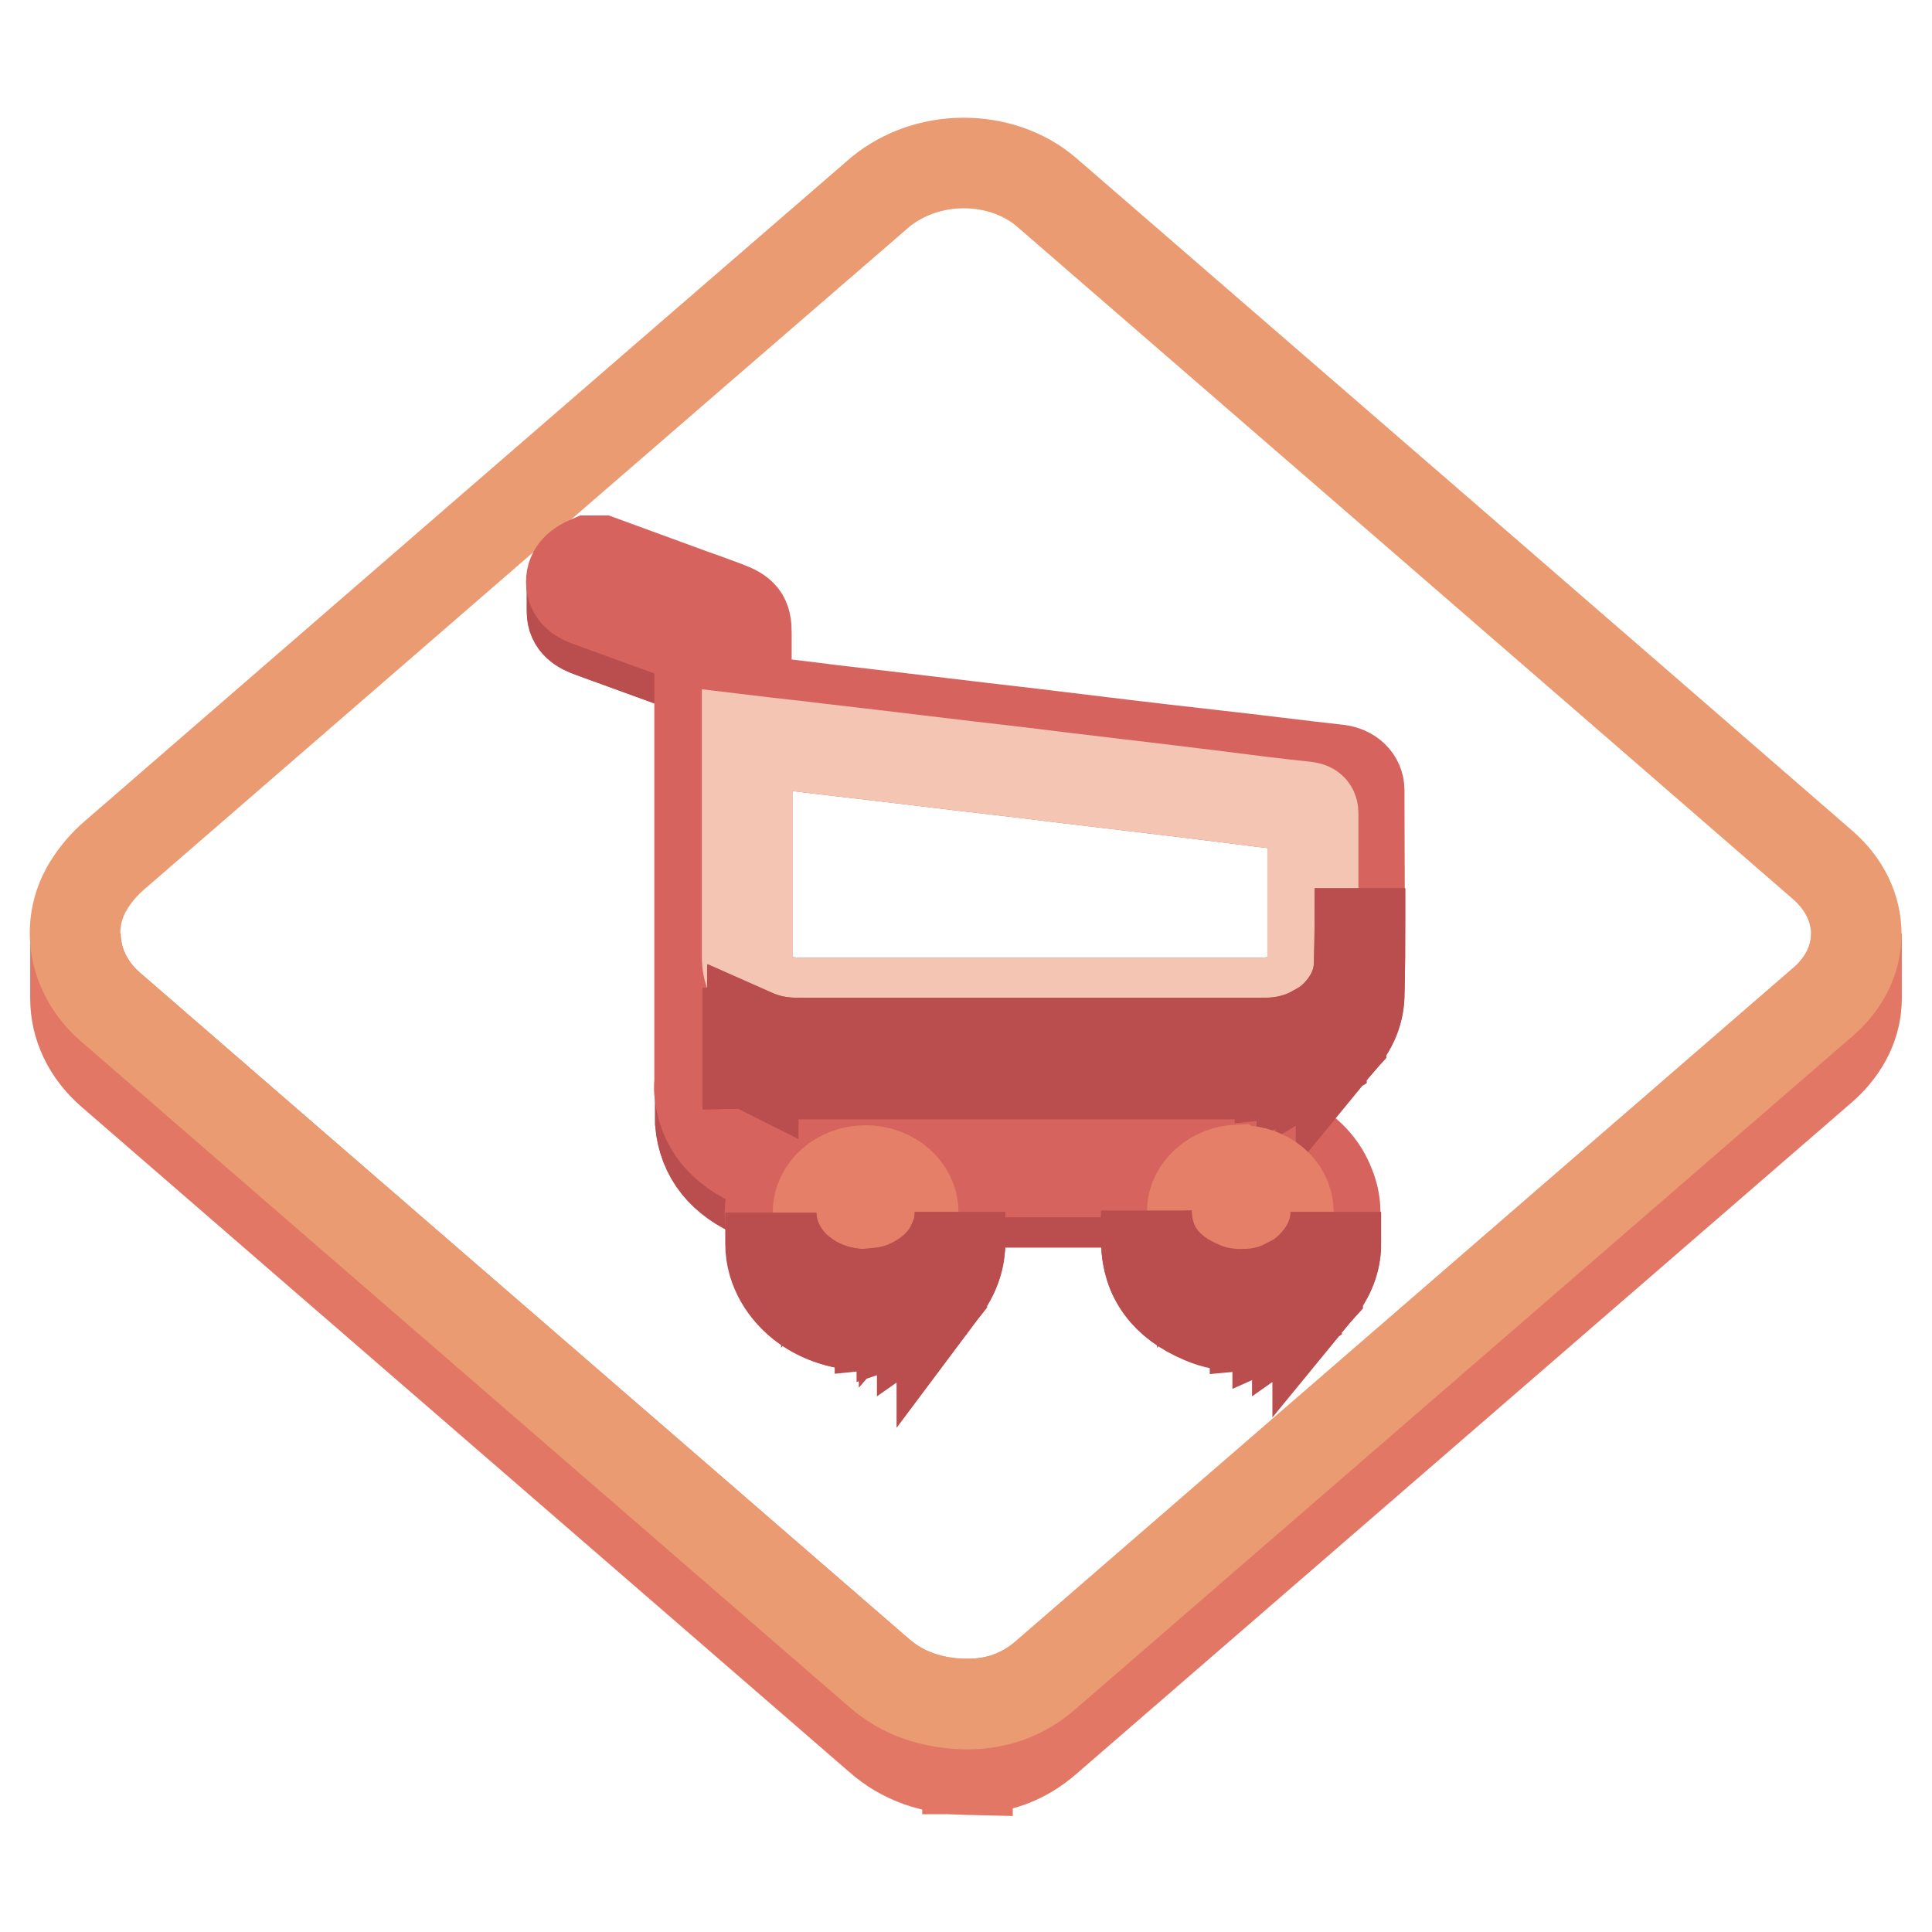 <?xml version="1.0" encoding="utf-8"?>
<!-- Svg Vector Icons : http://www.onlinewebfonts.com/icon -->
<!DOCTYPE svg PUBLIC "-//W3C//DTD SVG 1.1//EN" "http://www.w3.org/Graphics/SVG/1.1/DTD/svg11.dtd">
<svg version="1.1" xmlns="http://www.w3.org/2000/svg" xmlns:xlink="http://www.w3.org/1999/xlink" x="0px" y="0px" viewBox="0 0 256 256" enable-background="new 0 0 256 256" xml:space="preserve">
<g> <path stroke-width="12" fill-opacity="0" stroke="#e37765"  d="M246,123.7v8.6c0,3.3-1.5,6.5-4.4,9.1c-34.3,29.7-68.7,59.5-103,89.2c-2.9,2.5-6.3,3.8-10.4,3.8v-8.6 c4.1,0,7.5-1.3,10.4-3.8c34.3-29.7,68.7-59.5,103-89.2C244.5,130.3,246,127,246,123.7z"/> <path stroke-width="12" fill-opacity="0" stroke="#e37765"  d="M10,132.3v-0.9V131v-0.9v-0.9v-0.4V128v-0.9v-0.4v-0.9V125v-0.4v-0.9c0,3.6,1.6,7.2,4.7,9.8 c33.9,29.4,67.9,58.8,101.8,88.2c3.2,2.8,7,4,11.7,4.2v8.6c-4.7-0.1-8.5-1.4-11.7-4.2c-33.9-29.4-67.9-58.8-101.8-88.2 C11.6,139.4,10,135.9,10,132.3z"/> <path stroke-width="12" fill-opacity="0" stroke="#ea9b71"  d="M127.7,21.6c4,0,8,1.3,11,3.9c34.3,29.7,68.6,59.4,102.8,89.1c5.9,5.1,6,13.1,0,18.2 c-34.3,29.7-68.7,59.5-103,89.2c-2.9,2.5-6.3,3.8-10.4,3.8c-4.7-0.1-8.5-1.4-11.7-4.2c-33.9-29.4-67.9-58.8-101.8-88.2 c-4.8-4.2-6.1-10.7-2.9-16c1-1.6,2.1-2.9,3.5-4.1c33.8-29.3,67.6-58.6,101.5-87.9C119.8,22.9,123.7,21.6,127.7,21.6z"/> <path stroke-width="12" fill-opacity="0" stroke="#ba4d4d"  d="M75.8,81v-4.1c0,0,0,0.1,0,0.1c0,1.5,1.2,2.2,2.6,2.7c4.4,1.6,8.8,3.2,13.2,4.8c0.9,0.3,1.2,0.7,1.2,1.5 v4.1c0-0.8-0.3-1.2-1.2-1.5c-4.4-1.6-8.8-3.2-13.2-4.8C77,83.3,75.8,82.5,75.8,81C75.8,81,75.8,81,75.8,81z"/> <path stroke-width="12" fill-opacity="0" stroke="#ba4d4d"  d="M92.8,86v4.1c0-0.8-0.3-1.2-1.2-1.5c-4.4-1.6-8.8-3.2-13.2-4.8c-1.5-0.5-2.6-1.2-2.6-2.7c0,0,0-0.1,0-0.1 v-4.1c0,0,0,0.1,0,0.1c0,1.5,1.2,2.2,2.6,2.7c4.4,1.6,8.8,3.2,13.2,4.8C92.5,84.8,92.8,85.2,92.8,86"/> <path stroke-width="12" fill-opacity="0" stroke="#ba4d4d"  d="M92.8,147.8v-4.1c0,0.3,0,0.6,0,1c0.4,4.4,2.9,7.6,7.6,9.5c1.1,0.4,2.2,0.7,3.4,1v4.1 c-1.1-0.3-2.3-0.6-3.4-1c-4.6-1.9-7.2-5.1-7.6-9.5C92.8,148.4,92.8,148.1,92.8,147.8z"/> <path stroke-width="12" fill-opacity="0" stroke="#ba4d4d"  d="M103.8,155.1v4.1c-1.1-0.3-2.3-0.6-3.4-1c-4.6-1.9-7.2-5.1-7.6-9.5c0-0.3,0-0.6,0-1v-4.1c0,0.3,0,0.6,0,1 c0.4,4.4,2.9,7.6,7.6,9.5C101.5,154.5,102.6,154.8,103.8,155.1"/> <path stroke-width="12" fill-opacity="0" stroke="#ba4d4d"  d="M153.5,155.2v4.1h-27.9v-4.1H153.5z"/> <path stroke-width="12" fill-opacity="0" stroke="#ba4d4d"  d="M153.5,155.2v4.1h-27.9v-4.1H153.5"/> <path stroke-width="12" fill-opacity="0" stroke="#ba4d4d"  d="M162.7,159.4c-0.1-1.3-0.1-1.3,0-4.1c0.5-0.1,1-0.2,1.5-0.2v4.1C163.7,159.3,163.2,159.3,162.7,159.4z"/> <path stroke-width="12" fill-opacity="0" stroke="#ba4d4d"  d="M164.2,155.1v4.1c-0.3,0-0.5,0-0.8,0.1v-4.1C163.7,155.1,164,155.1,164.2,155.1 M163.5,155.2v4.1 c-0.5,0.1-1,0.2-1.5,0.4v-4.1C162.5,155.4,163,155.3,163.5,155.2"/> <path stroke-width="12" fill-opacity="0" stroke="#ba4d4d"  d="M160.9,160.2c-1.7,1-2.8,2.6-2.8,4.4v-4.1c0-2.4,2-4.5,4.6-5.2c-0.1,2.8-0.1,2.8,0,4.1 C162.1,159.6,161.5,159.9,160.9,160.2c0,0,0-0.1,0-0.1c0,0,0,0,0,0c0,0,0,0,0,0C160.9,160.1,160.9,160.1,160.9,160.2L160.9,160.2z" /> <path stroke-width="12" fill-opacity="0" stroke="#ba4d4d"  d="M163.5,155.2v4.1c-0.5,0.1-1,0.2-1.5,0.4v-4.1C162.5,155.4,163,155.3,163.5,155.2 M162,155.5v4.1 c-0.5,0.2-0.9,0.4-1.3,0.7v-4.1C161.1,155.9,161.5,155.7,162,155.5"/> <path stroke-width="12" fill-opacity="0" stroke="#ba4d4d"  d="M160.7,156.2v4.1c-0.5,0.3-1,0.7-1.4,1.2v-4.1C159.7,156.9,160.2,156.5,160.7,156.2"/> <path stroke-width="12" fill-opacity="0" stroke="#ba4d4d"  d="M159.3,157.4v4.1c-0.7,0.8-1.1,1.8-1.2,2.8v-4.1C158.2,159.2,158.6,158.2,159.3,157.4"/> <path stroke-width="12" fill-opacity="0" stroke="#ba4d4d"  d="M158.1,160.2v4.1c0,0.1,0,0.2,0,0.3v-4.1C158.1,160.4,158.1,160.3,158.1,160.2"/> <path stroke-width="12" fill-opacity="0" stroke="#ba4d4d"  d="M114.6,159.2c-3.5,0-6.3,2.5-6.3,5.5v-4.1c0-3,2.8-5.4,6.3-5.5c0,0,0,0,0.1,0c0,0,0.1,0,0.1,0 c3.4,0,6.2,2.4,6.2,5.4v4.1c0-3-2.8-5.4-6.2-5.4C114.7,159.2,114.7,159.2,114.6,159.2C114.7,159.2,114.7,159.2,114.6,159.2z"/> <path stroke-width="12" fill-opacity="0" stroke="#ba4d4d"  d="M121,160.6v4.1c0-3-2.8-5.4-6.2-5.4c0,0-0.1,0-0.1,0c0,0,0,0-0.1,0c-0.3,0-0.6,0-0.9,0.1v-4.1 c0.3,0,0.6-0.1,0.9-0.1c0,0,0,0,0.1,0c0,0,0.1,0,0.1,0C118.2,155.2,121,157.6,121,160.6"/> <path stroke-width="12" fill-opacity="0" stroke="#ba4d4d"  d="M113.7,155.2v4.1c-0.5,0.1-1,0.2-1.5,0.4v-4.1C112.7,155.4,113.2,155.2,113.7,155.2"/> <path stroke-width="12" fill-opacity="0" stroke="#ba4d4d"  d="M112.2,155.5v4.1c-0.4,0.2-0.9,0.4-1.3,0.6v-4.1C111.3,155.9,111.8,155.7,112.2,155.5 M110.9,156.2v4.1 c-0.5,0.3-1,0.7-1.4,1.2v-4.1C110,156.9,110.4,156.5,110.9,156.2"/> <path stroke-width="12" fill-opacity="0" stroke="#ba4d4d"  d="M109.6,157.4v4.1c-0.7,0.8-1.1,1.8-1.2,2.9v-4.1C108.4,159.2,108.9,158.2,109.6,157.4 M108.4,160.3v4.1 c0,0.1,0,0.2,0,0.3v-4.1C108.4,160.5,108.4,160.4,108.4,160.3"/> <path stroke-width="12" fill-opacity="0" stroke="#ba4d4d"  d="M164.4,159.2c-0.1,0-0.1,0-0.2,0v-4.1c0.1,0,0.1,0,0.2,0c3.4,0,6.2,2.3,6.3,5.3c0,0,0,0.1,0,0.1v4.1 c0,0,0-0.1,0-0.1C170.7,161.6,167.8,159.2,164.4,159.2z"/> <path stroke-width="12" fill-opacity="0" stroke="#ba4d4d"  d="M170.8,160.6v4.1c0,0,0-0.1,0-0.1c-0.1-3-2.9-5.3-6.3-5.3c-0.1,0-0.1,0-0.2,0v-4.1c0.1,0,0.1,0,0.2,0 c3.4,0,6.2,2.3,6.3,5.3C170.8,160.5,170.8,160.5,170.8,160.6"/> <path stroke-width="12" fill-opacity="0" stroke="#ba4d4d"  d="M170.8,160.6v4.1c0,3-2.7,5.4-6.2,5.5v-4.1C168.1,166,170.8,163.5,170.8,160.6z"/> <path stroke-width="12" fill-opacity="0" stroke="#ba4d4d"  d="M170.8,160.6v4.1c0,0.1,0,0.2,0,0.3v-4.1C170.8,160.8,170.8,160.7,170.8,160.6 M170.8,160.9v4.1 c-0.1,1.1-0.5,2.1-1.2,2.9v-4.1C170.3,163,170.7,162,170.8,160.9 M169.6,163.8v4.1c-0.4,0.5-0.8,0.9-1.3,1.2V165 C168.7,164.7,169.2,164.3,169.6,163.8 M168.2,165v4.1c-0.4,0.3-0.8,0.5-1.3,0.6v-4.1C167.4,165.5,167.8,165.2,168.2,165  M166.9,165.6v4.1c-0.5,0.2-1,0.3-1.5,0.4V166C165.9,165.9,166.4,165.8,166.9,165.6"/> <path stroke-width="12" fill-opacity="0" stroke="#ba4d4d"  d="M165.4,166v4.1c-0.3,0-0.5,0.1-0.8,0.1v-4.1C164.9,166,165.1,166,165.4,166"/> <path stroke-width="12" fill-opacity="0" stroke="#ba4d4d"  d="M158.1,164.6v-4.1c0,0.1,0,0.1,0,0.2c0,0,0,0,0,0.1c0.2,3,2.9,5.3,6.3,5.3v4.1c-3.4,0-6.2-2.3-6.3-5.3 c0,0,0,0,0-0.1C158.1,164.7,158.1,164.7,158.1,164.6z"/> <path stroke-width="12" fill-opacity="0" stroke="#ba4d4d"  d="M164.4,166.1v4.1c-3.4,0-6.2-2.3-6.3-5.3c0,0,0,0,0-0.1c0-0.1,0-0.1,0-0.2v-4.1c0,0.1,0,0.1,0,0.2 c0,0,0,0,0,0.1C158.3,163.7,161,166,164.4,166.1"/> <path stroke-width="12" fill-opacity="0" stroke="#ba4d4d"  d="M121,160.6v4.1c0,3-2.8,5.5-6.3,5.5c-0.1,0-0.2,0-0.2,0c-3.4-0.1-6-2.5-6.1-5.4v-4.1c0,2.9,2.7,5.3,6.1,5.4 c0.1,0,0.2,0,0.2,0C118.2,166.1,121,163.6,121,160.6L121,160.6z"/> <path stroke-width="12" fill-opacity="0" stroke="#ba4d4d"  d="M121,160.6v4.1c0,0.1,0,0.2,0,0.3v-4.1C121,160.8,121,160.7,121,160.6 M121,160.9v4.1 c-0.1,1.1-0.5,2.1-1.2,2.9v-4.1C120.5,163,120.9,162,121,160.9"/> <path stroke-width="12" fill-opacity="0" stroke="#ba4d4d"  d="M119.8,163.8v4.1c-0.4,0.5-0.8,0.8-1.3,1.2V165C118.9,164.7,119.4,164.3,119.8,163.8 M118.4,165v4.1 c-0.4,0.3-0.8,0.5-1.3,0.6v-4.1C117.6,165.5,118,165.3,118.4,165"/> <path stroke-width="12" fill-opacity="0" stroke="#ba4d4d"  d="M117.2,165.6v4.1c-0.5,0.2-1,0.3-1.5,0.4V166C116.2,165.9,116.7,165.8,117.2,165.6 M115.7,166v4.1 c-0.4,0.1-0.8,0.1-1.2,0.1c-3.4-0.1-6-2.5-6.1-5.4v-4.1c0,2.9,2.7,5.3,6.1,5.4c0.1,0,0.2,0,0.2,0C115,166.1,115.4,166,115.7,166"/> <path stroke-width="12" fill-opacity="0" stroke="#d6635e"  d="M99.8,137.1c-0.2-0.1-0.5-0.2-0.7-0.2c0,2.7-0.2,5.3,0,7.8c0.2,2.8,2.9,4.8,6.1,5c0.4,0,0.9,0,1.3,0 c8.4,0,16.5,0,24.6,0c5.4,0,10.8,0,16.3,0s10.8,0,16.3,0c6,0,10.7,2.7,12.5,7.4c1.7,4.1,0.3,8.6-3.4,11.6c-2.3,1.9-5.4,2.9-8.4,2.9 c-1.8,0-3.5-0.3-5.1-1c-4.8-2-7.3-5.4-7.4-10c0-1.8,0.6-3.6,1.6-5.3h-27.9c1.7,3,2.2,6,0.8,9.2c-1,2.2-2.6,4-4.9,5.3 c-2.1,1.2-4.5,1.8-6.9,1.8c-2.9,0-5.8-0.9-8.1-2.6c-3.6-2.6-6.4-7.8-2.8-13.8c-1.1-0.3-2.3-0.6-3.4-1c-4.6-1.9-7.2-5.1-7.6-9.5 c-0.1-0.5,0-1.1,0-1.6c0-19,0-38,0-57c0-0.8-0.3-1.2-1.2-1.5c-4.4-1.6-8.8-3.2-13.2-4.8c-1.5-0.5-2.6-1.2-2.6-2.7 c0-1.4,1-2.2,2.4-2.8h1.5c4.1,1.5,8.2,3,12.3,4.5c1.5,0.5,3,1.1,4.4,1.6c2.1,0.8,2.6,1.4,2.6,3.4c0,2.6,0,5.2,0,7.8v1.1 c3.9,0.5,7.6,0.9,11.4,1.4c8.8,1,17.5,2.1,26.3,3.1c8.2,1,16.4,2,24.5,2.9c5.4,0.6,10.8,1.3,16.2,1.9c1.7,0.2,2.8,1.3,2.8,2.7 c0,7.6,0.1,15.3,0,22.9c-0.1,5.9-5.7,10.6-12.5,10.6c-9.5,0-19,0-28.5,0c-11.2,0-22.4,0-33.7,0C103.5,138.3,101.6,137.9,99.8,137.1 L99.8,137.1z M99,112.9c0,4.6,0,9.3,0,13.9c0,3.7,2.7,6.1,7,6.1c10.2,0,20.3,0,30.5,0c10.2,0,20.3,0,30.5,0c4.3,0,7-2.3,7-6.1 c0-2.4,0-4.8,0-7.1c0-2.4,0-4.8,0-7.1c0-1.6,0-3.2,0-4.8c0-0.6-0.2-0.9-1-0.9c-3.9-0.4-7.8-0.9-11.7-1.4 c-8.8-1.1-17.7-2.1-26.5-3.2c-8.8-1-17.5-2.1-26.3-3.1c-3.1-0.4-6.2-0.7-9.5-1.1V99C99,103.6,99,108.2,99,112.9 M164.2,155.1 c-3.4,0.1-6.1,2.5-6.1,5.4c0,0.1,0,0.1,0,0.2l0,0.1c0.2,3,2.9,5.3,6.3,5.3h0c0.1,0,0.1,0,0.2,0c3.5-0.1,6.2-2.5,6.2-5.5 c0,0,0-0.1,0-0.1c-0.1-3-2.9-5.3-6.3-5.3C164.4,155.1,164.3,155.1,164.2,155.1 M108.4,160.6L108.4,160.6c0,3,2.7,5.4,6.1,5.5 c0.1,0,0.2,0,0.2,0c3.5,0,6.3-2.5,6.3-5.5c0-3-2.8-5.4-6.2-5.4c0,0-0.1,0-0.1,0c0,0,0,0-0.1,0C111.2,155.1,108.4,157.6,108.4,160.6 "/> <path stroke-width="12" fill-opacity="0" stroke="#f3c5b2"  d="M99,98.1c3.3,0.4,6.4,0.7,9.5,1.1c8.8,1,17.5,2.1,26.3,3.1c8.8,1.1,17.7,2.1,26.5,3.2 c3.9,0.5,7.8,1,11.7,1.4c0.8,0.1,1,0.3,1,0.9c0,1.6,0,3.2,0,4.8c0,2.4,0,4.8,0,7.1c0,2.4,0,4.8,0,7.1c0,3.7-2.7,6.1-7,6.1 c-10.2,0-20.3,0-30.5,0c-10.2,0-20.3,0-30.5,0c-4.3,0-7-2.4-7-6.1c0-4.6,0-9.3,0-13.9c0-4.6,0-9.3,0-13.9V98.1L99,98.1z"/> <path stroke-width="12" fill-opacity="0" stroke="#ba4d4d"  d="M99.8,137.1v4.1c-0.2-0.1-0.5-0.2-0.7-0.2v-4.1C99.3,136.9,99.6,137,99.8,137.1L99.8,137.1z"/> <path stroke-width="12" fill-opacity="0" stroke="#ba4d4d"  d="M99.8,137.1v4.1c-0.2-0.1-0.5-0.2-0.7-0.2v-4.1C99.3,136.9,99.6,137,99.8,137.1"/> <path stroke-width="12" fill-opacity="0" stroke="#ba4d4d"  d="M180.2,117.7v4.1c0,3.3,0,6.6-0.1,9.9c-0.1,5.9-5.7,10.6-12.5,10.6c-9.5,0-19,0-28.5,0 c-11.2,0-22.4,0-33.7,0c-2,0-3.9-0.4-5.7-1.2v-4.1c1.8,0.8,3.7,1.2,5.7,1.2c11.2,0,22.4,0,33.7,0c9.5,0,19,0,28.5,0 c6.8,0,12.4-4.7,12.5-10.6C180.2,124.3,180.2,121,180.2,117.7L180.2,117.7z"/> <path stroke-width="12" fill-opacity="0" stroke="#ba4d4d"  d="M180.2,117.7v4.1c0,3.3,0,6.6-0.1,9.9c0,0.1,0,0.3,0,0.4V128c0-0.1,0-0.3,0-0.4 C180.2,124.3,180.2,121,180.2,117.7 M180.1,128v4.1c-0.1,2.2-1,4.1-2.4,5.8v-4.1C179.1,132.1,180,130.2,180.1,128 M177.7,133.8v4.1 c-0.8,0.9-1.7,1.7-2.7,2.3v-4.1C176.1,135.5,177,134.7,177.7,133.8 M175.1,136.1v4.1c-0.8,0.5-1.7,0.9-2.6,1.3v-4.1 C173.4,137,174.3,136.6,175.1,136.1 M172.5,137.4v4.1c-1,0.3-1.9,0.6-2.9,0.7v-4.1C170.6,138,171.6,137.7,172.5,137.4 M169.6,138.1 v4.1c-0.6,0.1-1.3,0.1-1.9,0.1c-9.5,0-19,0-28.5,0c-11.2,0-22.4,0-33.7,0c-2,0-3.9-0.4-5.7-1.2v-4.1c1.8,0.8,3.7,1.2,5.7,1.2 c11.2,0,22.4,0,33.7,0c9.5,0,19,0,28.5,0C168.3,138.2,168.9,138.2,169.6,138.1"/> <path stroke-width="12" fill-opacity="0" stroke="#e57f68"  d="M164.4,155.1c3.4,0,6.2,2.3,6.3,5.3c0,0,0,0.1,0,0.1c0,3-2.7,5.4-6.2,5.5c-0.1,0-0.1,0-0.2,0 c-3.4,0-6.2-2.3-6.3-5.3c0,0,0,0,0-0.1c0-0.1,0-0.1,0-0.2c0-2.8,2.8-5.3,6.1-5.4C164.3,155.1,164.4,155.1,164.4,155.1L164.4,155.1z "/> <path stroke-width="12" fill-opacity="0" stroke="#e57f68"  d="M114.7,155.1C114.7,155.1,114.7,155.1,114.7,155.1c3.5,0,6.3,2.5,6.3,5.5c0,3-2.8,5.5-6.3,5.5 c-0.1,0-0.2,0-0.2,0c-3.4-0.1-6-2.5-6.1-5.4v-0.1C108.4,157.6,111.2,155.1,114.7,155.1L114.7,155.1z"/> <path stroke-width="12" fill-opacity="0" stroke="#ba4d4d"  d="M127.2,160.6v4.1c0,1.2-0.3,2.5-0.8,3.8c-1,2.2-2.6,4-4.9,5.3c-2.1,1.2-4.5,1.8-6.9,1.8 c-2.9,0-5.8-0.9-8.1-2.6c-2.4-1.8-4.4-4.7-4.4-8.2v-4.1c0,3.5,2,6.5,4.4,8.2c2.3,1.7,5.2,2.6,8.1,2.6c2.4,0,4.8-0.6,6.9-1.8 c2.3-1.3,4-3.1,4.9-5.3C127,163.1,127.2,161.9,127.2,160.6z"/> <path stroke-width="12" fill-opacity="0" stroke="#ba4d4d"  d="M127.2,160.6v4.1c0,0.2,0,0.4,0,0.5v-4.1C127.2,161,127.2,160.8,127.2,160.6"/> <path stroke-width="12" fill-opacity="0" stroke="#ba4d4d"  d="M127.2,161.2v4.1c-0.1,1.1-0.3,2.1-0.8,3.2c-0.4,1-1,1.9-1.6,2.7v-4.1c0.7-0.8,1.2-1.7,1.6-2.7 C126.9,163.3,127.2,162.2,127.2,161.2 M124.8,167.1v4.1c-0.7,0.9-1.6,1.6-2.6,2.3v-4.1C123.2,168.7,124.1,167.9,124.8,167.1"/> <path stroke-width="12" fill-opacity="0" stroke="#ba4d4d"  d="M122.1,169.4v4.1c-0.8,0.5-1.7,1-2.6,1.3v-4.1c0.7-0.3,1.4-0.6,2-0.9C121.7,169.6,121.9,169.5,122.1,169.4  M119.5,170.6v4.1c-0.9,0.3-1.9,0.6-2.9,0.7v-4.1C117.6,171.2,118.6,171,119.5,170.6"/> <path stroke-width="12" fill-opacity="0" stroke="#ba4d4d"  d="M116.6,171.4v4.1c-0.6,0.1-1.3,0.1-1.9,0.1c-2.9,0-5.8-0.9-8.1-2.6c-2.4-1.7-4.4-4.7-4.4-8.2v-4.1 c0,3.5,2,6.5,4.4,8.2c2.3,1.7,5.2,2.6,8.1,2.6C115.3,171.5,116,171.5,116.6,171.4"/> <path stroke-width="12" fill-opacity="0" stroke="#ba4d4d"  d="M177,160.6v4.1c0,3-1.5,5.9-4.2,8.1c-2.3,1.9-5.4,2.9-8.4,2.9c-1.8,0-3.5-0.3-5.1-1c-4.8-2-7.3-5.4-7.4-10 c0,0,0-0.1,0-0.1v-4.1c0,0,0,0.1,0,0.1c0.1,4.7,2.6,8,7.4,10c1.6,0.7,3.4,1,5.1,1c3.1,0,6.1-1,8.4-2.9 C175.5,166.5,177,163.6,177,160.6L177,160.6z"/> <path stroke-width="12" fill-opacity="0" stroke="#ba4d4d"  d="M177,160.6v4.1c0,0.2,0,0.4,0,0.6v-4.1C177,161,177,160.8,177,160.6 M177,161.2v4.1c-0.1,2.1-1,4.1-2.4,5.8 V167C176,165.3,176.9,163.3,177,161.2 M174.6,167v4.1c-0.8,0.9-1.7,1.7-2.7,2.4v-4.1c0.4-0.2,0.7-0.5,1-0.7 C173.5,168.2,174,167.6,174.6,167 M171.8,169.4v4.1c-0.8,0.5-1.6,0.9-2.5,1.3v-4.1C170.2,170.3,171,169.9,171.8,169.4"/> <path stroke-width="12" fill-opacity="0" stroke="#ba4d4d"  d="M169.3,170.7v4.1c-1,0.3-1.9,0.6-3,0.7v-4.1C167.3,171.3,168.3,171,169.3,170.7"/> <path stroke-width="12" fill-opacity="0" stroke="#ba4d4d"  d="M166.3,171.4v4.1c-0.6,0.1-1.3,0.1-1.9,0.1c-1.8,0-3.5-0.3-5.1-1c-4.8-2-7.3-5.4-7.4-10c0,0,0-0.1,0-0.1 v-4.1c0,0,0,0.1,0,0.1c0.1,4.7,2.6,8,7.4,10c1.6,0.7,3.4,1,5.1,1C165,171.5,165.7,171.5,166.3,171.4"/></g>
</svg>